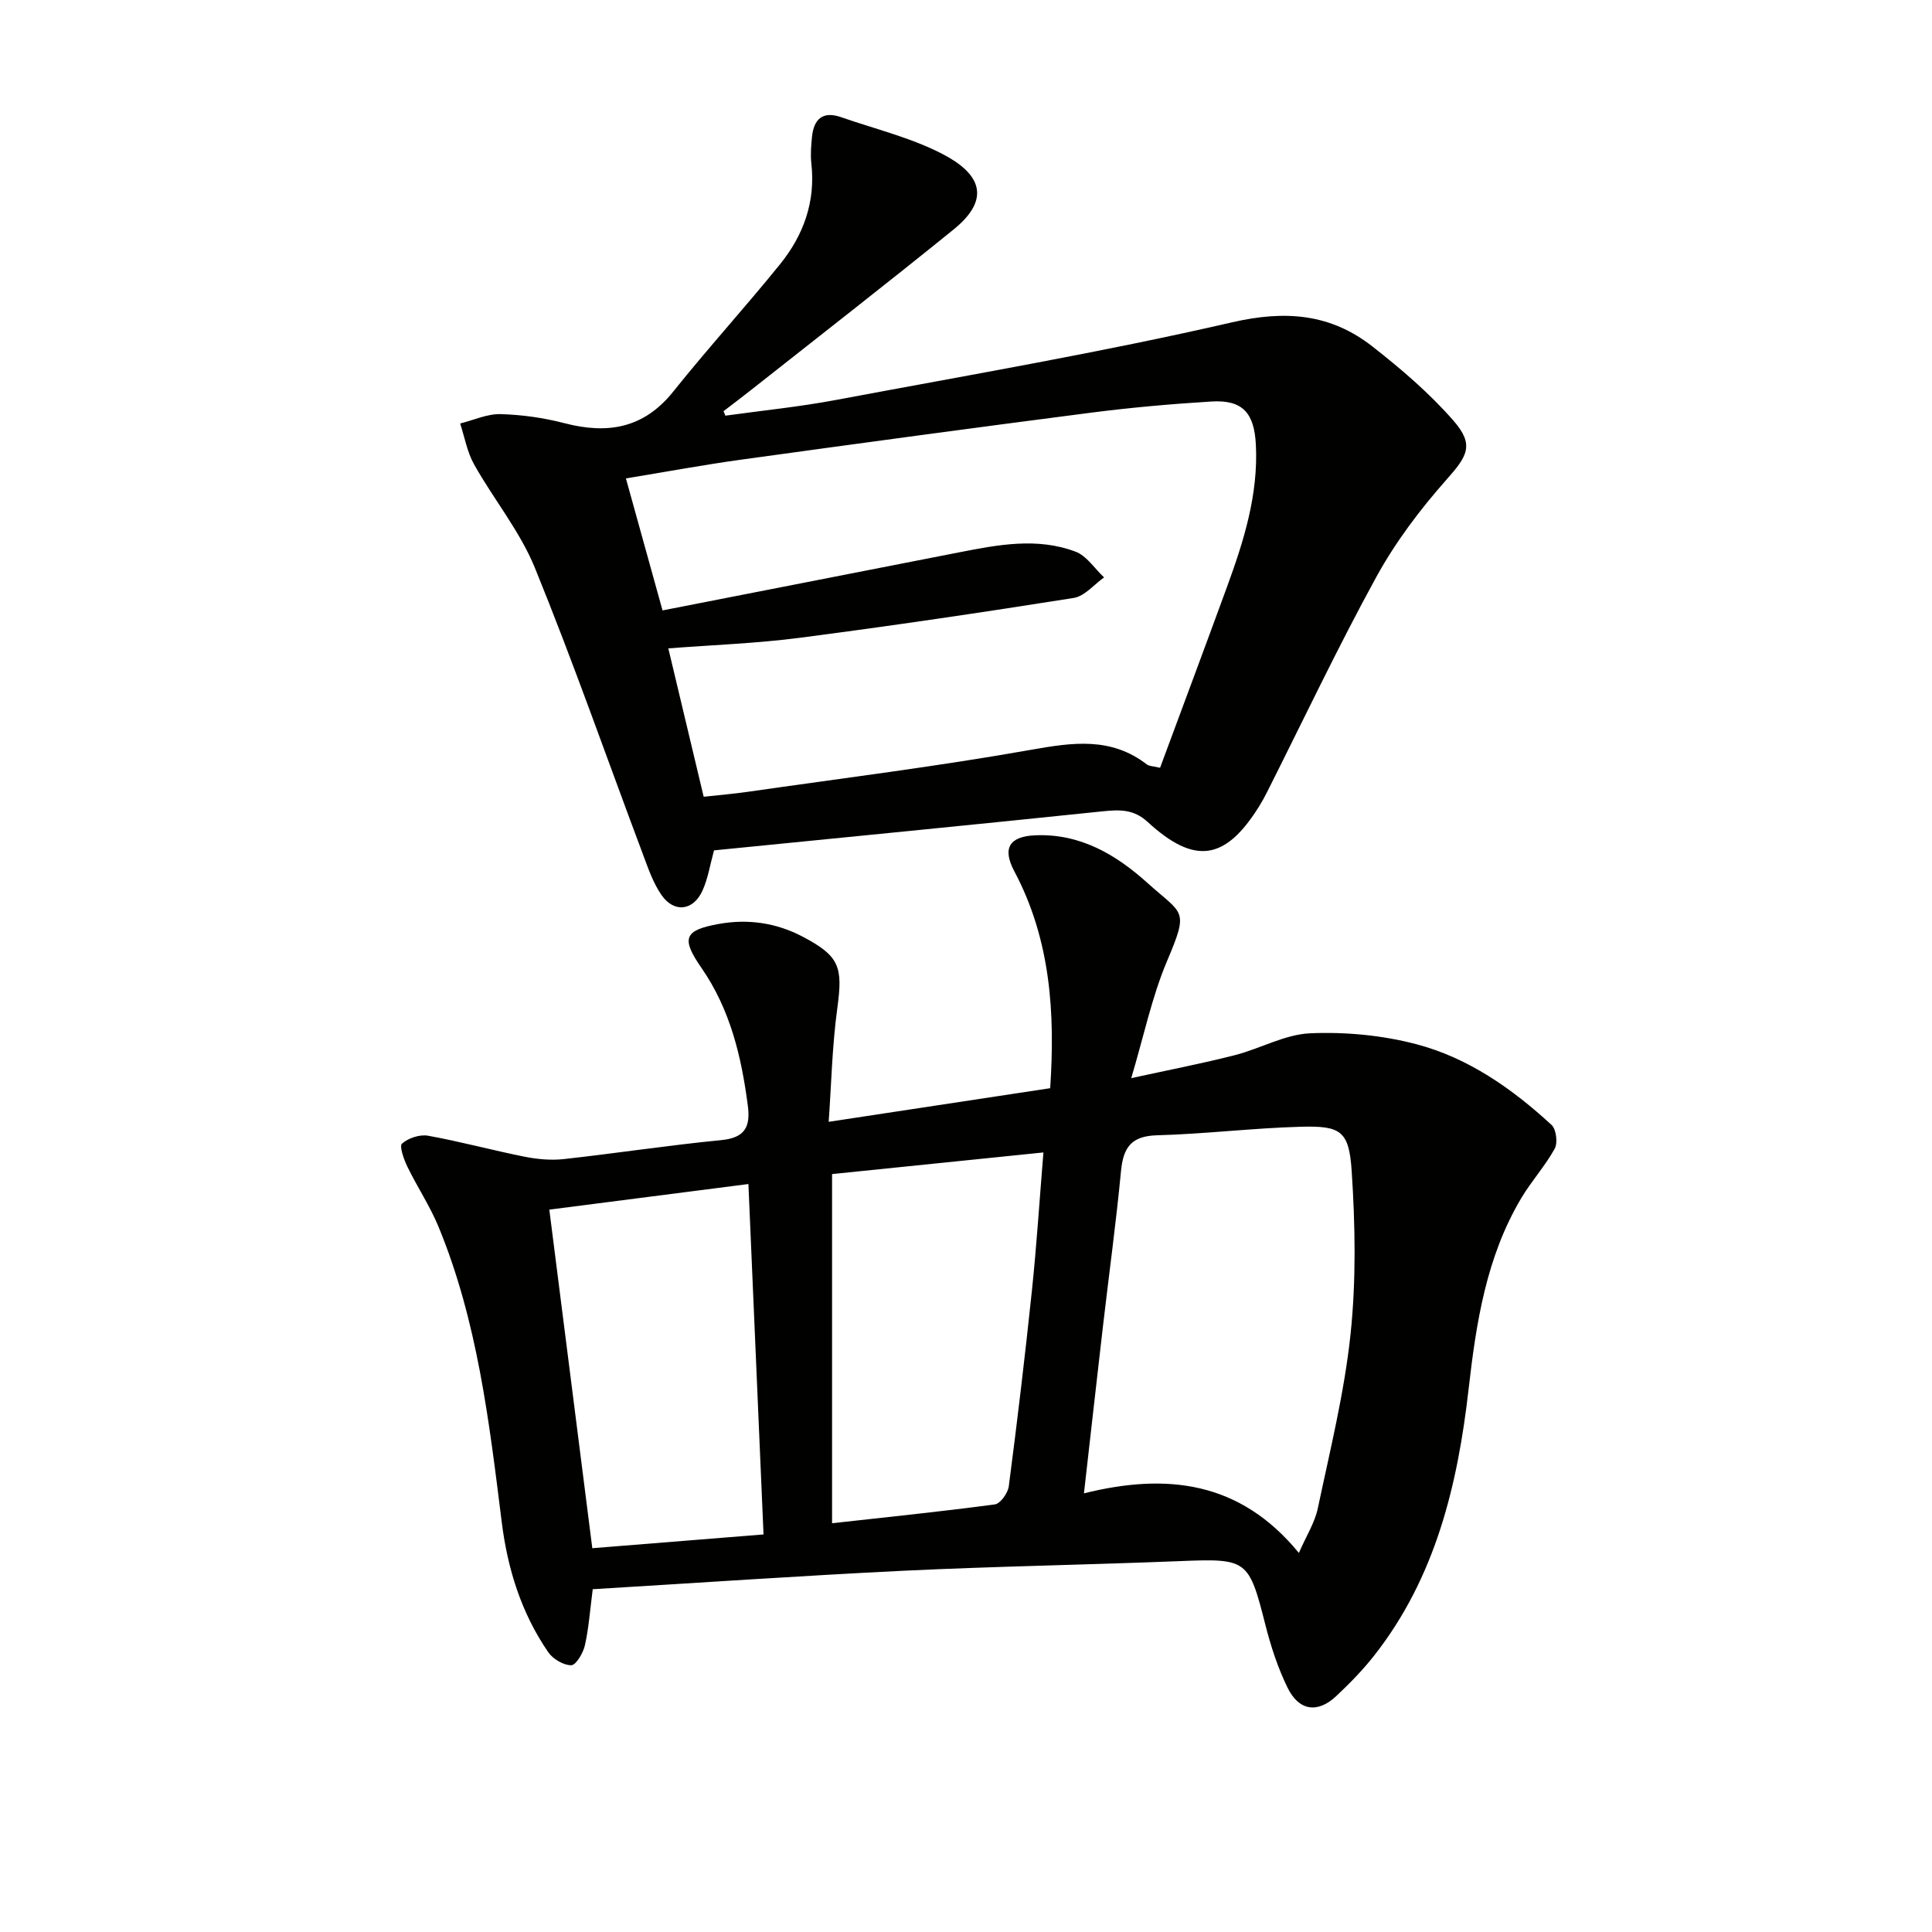 <svg enable-background="new 0 0 400 400" viewBox="0 0 400 400" xmlns="http://www.w3.org/2000/svg"><path d="m122.72 329.03c-.58 4.47-.83 8.12-1.63 11.64-.36 1.59-1.84 4.09-2.82 4.1-1.61.01-3.8-1.29-4.77-2.71-5.56-8.09-8.41-17.22-9.62-26.92-2.6-20.77-5.02-41.6-13.1-61.18-1.77-4.28-4.39-8.2-6.42-12.38-.74-1.52-1.73-4.29-1.13-4.81 1.31-1.15 3.68-1.94 5.4-1.63 6.68 1.2 13.25 3 19.91 4.33 2.66.53 5.48.8 8.16.51 10.88-1.2 21.72-2.87 32.62-3.93 4.9-.47 6.09-2.74 5.51-7.13-1.32-10.16-3.64-19.92-9.61-28.54-4.26-6.15-3.55-7.79 3.56-9.08 6.08-1.1 11.95-.25 17.43 2.64 7.64 4.02 8.31 6.27 7.15 14.77-1.08 7.87-1.24 15.86-1.79 23.55 15.65-2.37 30.62-4.64 45.86-6.96 1.02-15.39.15-30.64-7.41-44.88-2.56-4.81-1.06-7.25 4.33-7.48 9.31-.39 16.72 4 23.26 9.9 7.32 6.6 8.62 5.28 4.02 16.12-3.14 7.41-4.79 15.46-7.42 24.26 7.72-1.69 14.62-3.02 21.41-4.75 5.28-1.34 10.38-4.31 15.65-4.54 7.28-.31 14.88.4 21.93 2.25 10.77 2.82 19.87 9.21 28.03 16.72.97.89 1.32 3.7.66 4.91-1.99 3.62-4.86 6.75-6.97 10.32-7.22 12.17-9.3 25.76-10.87 39.54-2.27 19.85-6.86 38.97-19.56 55.12-2.36 3-5.06 5.76-7.84 8.37-3.83 3.6-7.71 3.09-10.07-1.73-2.02-4.13-3.48-8.61-4.61-13.08-3.42-13.47-3.76-13.7-17.64-13.14-19.11.77-38.25 1.08-57.36 2-21.42 1.05-42.8 2.53-64.25 3.82zm146.2-7.51c1.53-3.52 3.28-6.25 3.91-9.2 2.53-11.99 5.51-23.98 6.79-36.13 1.17-11.15.97-22.56.23-33.77-.55-8.3-2.27-9.36-10.5-9.14-9.95.27-19.88 1.5-29.83 1.77-5.33.15-6.96 2.55-7.43 7.41-1.02 10.75-2.5 21.45-3.74 32.17-1.31 11.3-2.57 22.61-3.93 34.55 17.13-4.25 32.29-2.56 44.5 12.34zm-52.89-82.92c-15.04 1.54-29.41 3.01-43.76 4.48v72.29c11.47-1.28 22.61-2.41 33.7-3.9 1.15-.15 2.71-2.35 2.89-3.76 1.76-13.49 3.37-27 4.79-40.54.96-9.19 1.55-18.42 2.38-28.57zm-93.4 81.94c11.89-.96 23.38-1.88 35.45-2.85-1.06-24.53-2.09-48.5-3.13-72.55-14.12 1.81-27.51 3.53-41.22 5.3 3.02 23.71 5.93 46.71 8.9 70.1z" fill="#010100"/><path d="m150.18 86.06c7.63-1.06 15.32-1.83 22.88-3.25 27.39-5.14 54.9-9.83 82.04-16.08 11.08-2.55 20.39-1.77 29.04 5 5.97 4.67 11.83 9.69 16.79 15.37 4.39 5.03 2.86 7.35-1.48 12.24-5.46 6.16-10.54 12.9-14.49 20.1-7.98 14.55-15.09 29.59-22.56 44.42-.52 1.04-1.08 2.07-1.69 3.05-7 11.25-13.34 12.23-23.12 3.25-2.83-2.6-5.69-2.55-9.14-2.2-26.91 2.8-53.83 5.43-80.62 8.1-.83 3.01-1.25 5.82-2.38 8.31-1.9 4.23-5.9 4.7-8.52.9-1.75-2.54-2.78-5.63-3.88-8.56-7.41-19.73-14.36-39.64-22.31-59.15-3.09-7.58-8.53-14.18-12.58-21.4-1.44-2.56-1.96-5.64-2.89-8.48 2.79-.69 5.59-2.01 8.35-1.94 4.44.12 8.95.76 13.26 1.88 8.93 2.32 16.41 1.08 22.51-6.55 7.16-8.95 14.89-17.44 22.1-26.35 4.86-6.01 7.39-12.94 6.49-20.88-.2-1.8-.05-3.67.13-5.48.37-3.7 2.22-5.43 6.03-4.1 7.03 2.45 14.42 4.22 20.97 7.61 7.83 4.05 10.24 9.23 2.3 15.66-13.82 11.2-27.87 22.12-41.83 33.15-1.91 1.51-3.85 2.97-5.78 4.45.12.31.25.62.38.93zm-13.01 40.32c20.83-4.08 41.13-8.05 61.44-12.03 8.03-1.57 16.15-3.13 24.08-.13 2.31.87 3.95 3.51 5.9 5.33-2.09 1.47-4.03 3.89-6.3 4.25-18.84 2.99-37.72 5.78-56.64 8.24-8.96 1.17-18.02 1.48-27.28 2.2 2.49 10.46 4.87 20.43 7.32 30.72 3.3-.36 6.24-.61 9.17-1.03 19.55-2.81 39.16-5.24 58.59-8.69 8.63-1.53 16.58-2.71 24.02 3.05.44.34 1.18.31 2.71.67 4.65-12.54 9.29-24.96 13.84-37.4 3.49-9.54 6.53-19.17 5.99-29.55-.34-6.56-2.78-9.28-9.23-8.88-8.29.51-16.57 1.24-24.81 2.3-24.2 3.12-48.38 6.4-72.55 9.74-7.82 1.08-15.59 2.53-23.83 3.88 2.55 9.15 4.88 17.58 7.58 27.33z" fill="#010100"/></svg>